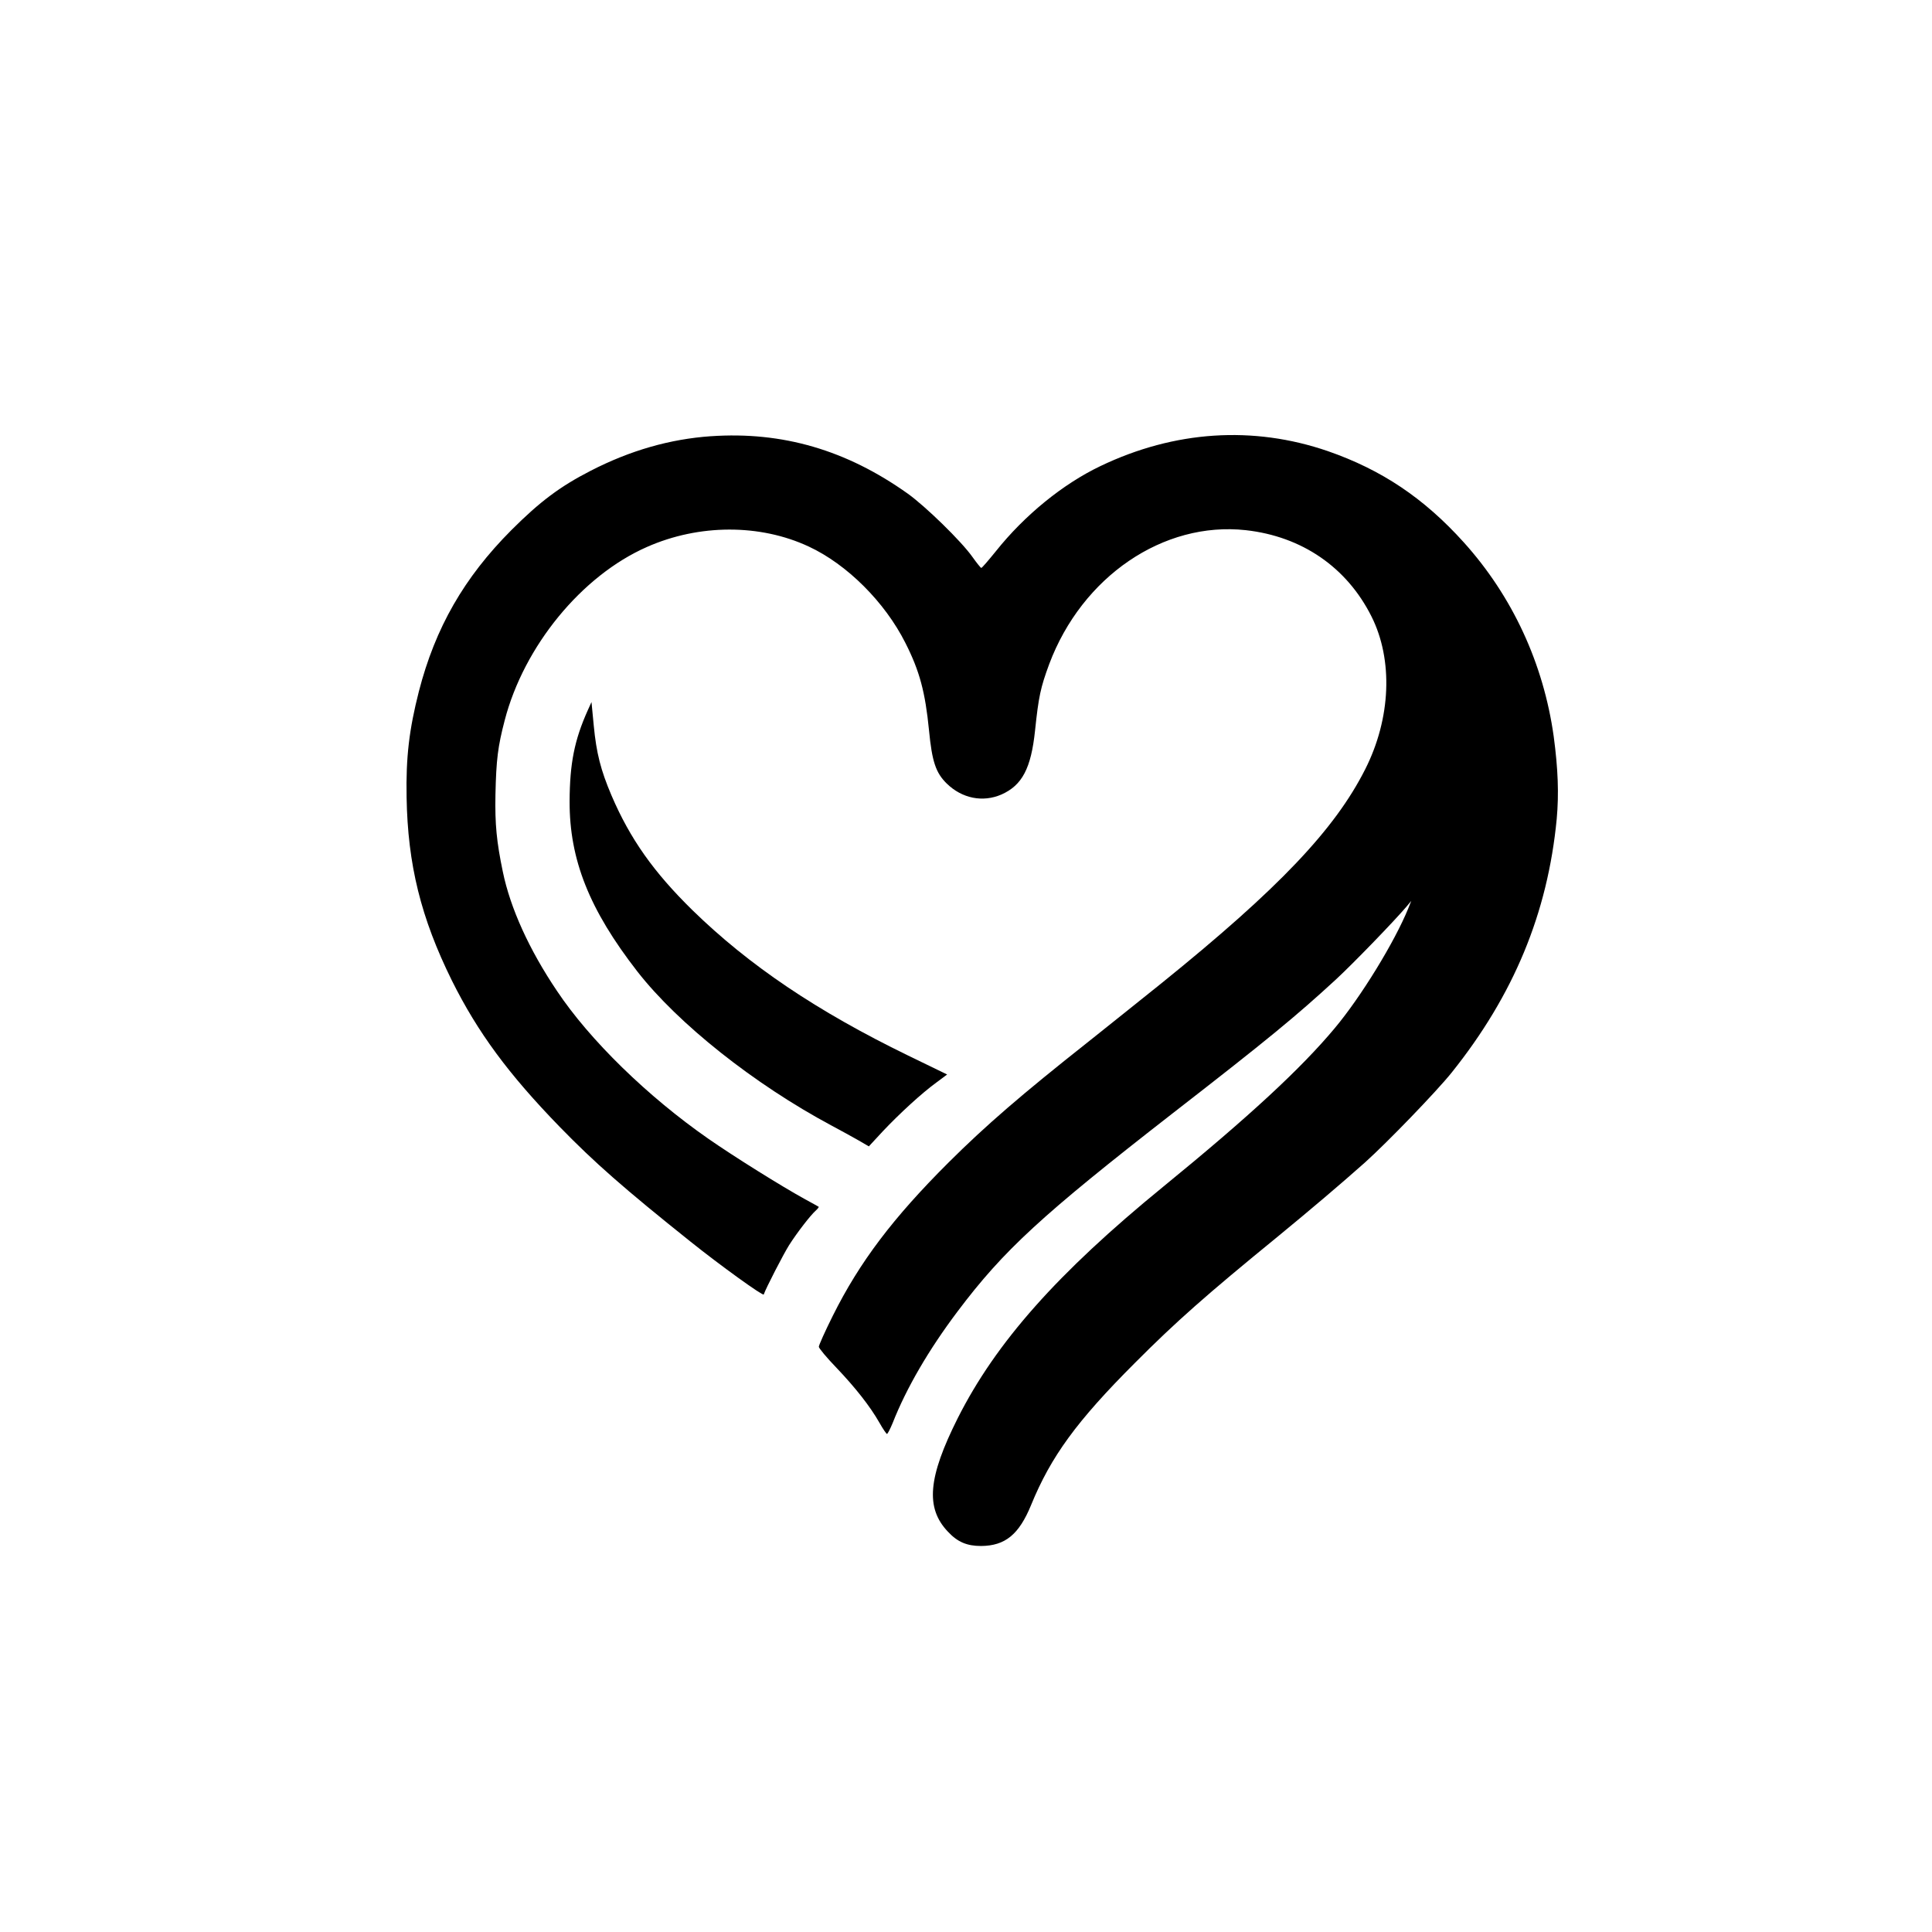 <?xml version="1.0" standalone="no"?>
<!DOCTYPE svg PUBLIC "-//W3C//DTD SVG 20010904//EN"
 "http://www.w3.org/TR/2001/REC-SVG-20010904/DTD/svg10.dtd">
<svg version="1.0" xmlns="http://www.w3.org/2000/svg"
 width="1024pt" height="1024pt" viewBox="0 0 1024 1024"
 preserveAspectRatio="xMidYMid meet">

<g transform="translate(0,1024) scale(0.1,-0.1)"
fill="#000000" stroke="none">
<path d="M3768 7928 c-216 -15 -427 -75 -637 -183 -162 -83 -269 -163 -421
-315 -250 -251 -403 -517 -490 -855 -51 -200 -69 -347 -65 -560 6 -358 76
-640 240 -972 137 -275 300 -496 572 -776 184 -189 340 -326 693 -608 160
-128 385 -290 388 -280 11 33 104 213 134 261 44 69 114 159 141 183 11 10 18
19 16 21 -2 1 -35 20 -74 41 -122 67 -375 225 -510 319 -322 224 -629 523
-803 784 -147 218 -247 438 -287 632 -33 159 -42 251 -39 408 4 187 13 256 49
394 102 393 408 767 754 919 276 122 599 123 858 2 202 -94 403 -294 512 -511
75 -148 105 -260 125 -463 16 -166 36 -225 94 -282 81 -79 191 -101 290 -58
110 49 157 139 178 339 19 181 29 227 75 352 174 464 605 758 1042 710 297
-33 535 -196 666 -457 116 -231 103 -541 -33 -810 -161 -319 -458 -632 -1077
-1132 -113 -91 -291 -233 -395 -316 -349 -276 -538 -439 -735 -635 -296 -295
-473 -529 -615 -814 -41 -82 -74 -156 -74 -164 0 -8 42 -58 93 -111 101 -106
179 -205 229 -293 18 -32 36 -58 39 -58 4 0 17 26 30 57 73 186 192 390 345
593 244 324 444 508 1139 1049 509 395 653 514 865 709 93 86 305 305 375 387
l25 30 -16 -40 c-72 -177 -250 -468 -390 -635 -178 -213 -452 -467 -909 -840
-561 -458 -887 -826 -1089 -1227 -157 -313 -172 -475 -52 -601 51 -55 101 -76
176 -76 128 1 201 61 265 217 105 257 242 445 550 753 218 219 379 361 755
668 179 147 338 282 465 395 119 107 378 375 459 476 329 411 509 845 557
1345 12 133 7 265 -16 437 -54 386 -219 743 -477 1029 -211 234 -435 384 -720
483 -396 136 -812 109 -1205 -79 -199 -95 -402 -260 -555 -452 -39 -48 -73
-88 -77 -88 -3 0 -24 26 -46 57 -59 84 -249 269 -344 337 -325 231 -664 330
-1043 304z"/>
<path d="M3116 6477 c-72 -160 -96 -284 -97 -484 -1 -310 105 -575 359 -902
216 -277 619 -597 1028 -816 49 -26 114 -62 144 -79 l55 -32 75 81 c87 92 205
201 285 259 l55 41 -208 101 c-481 234 -842 477 -1142 770 -205 201 -330 377
-429 608 -57 134 -80 224 -94 370 l-12 125 -19 -42z"/>
</g>
</svg>
